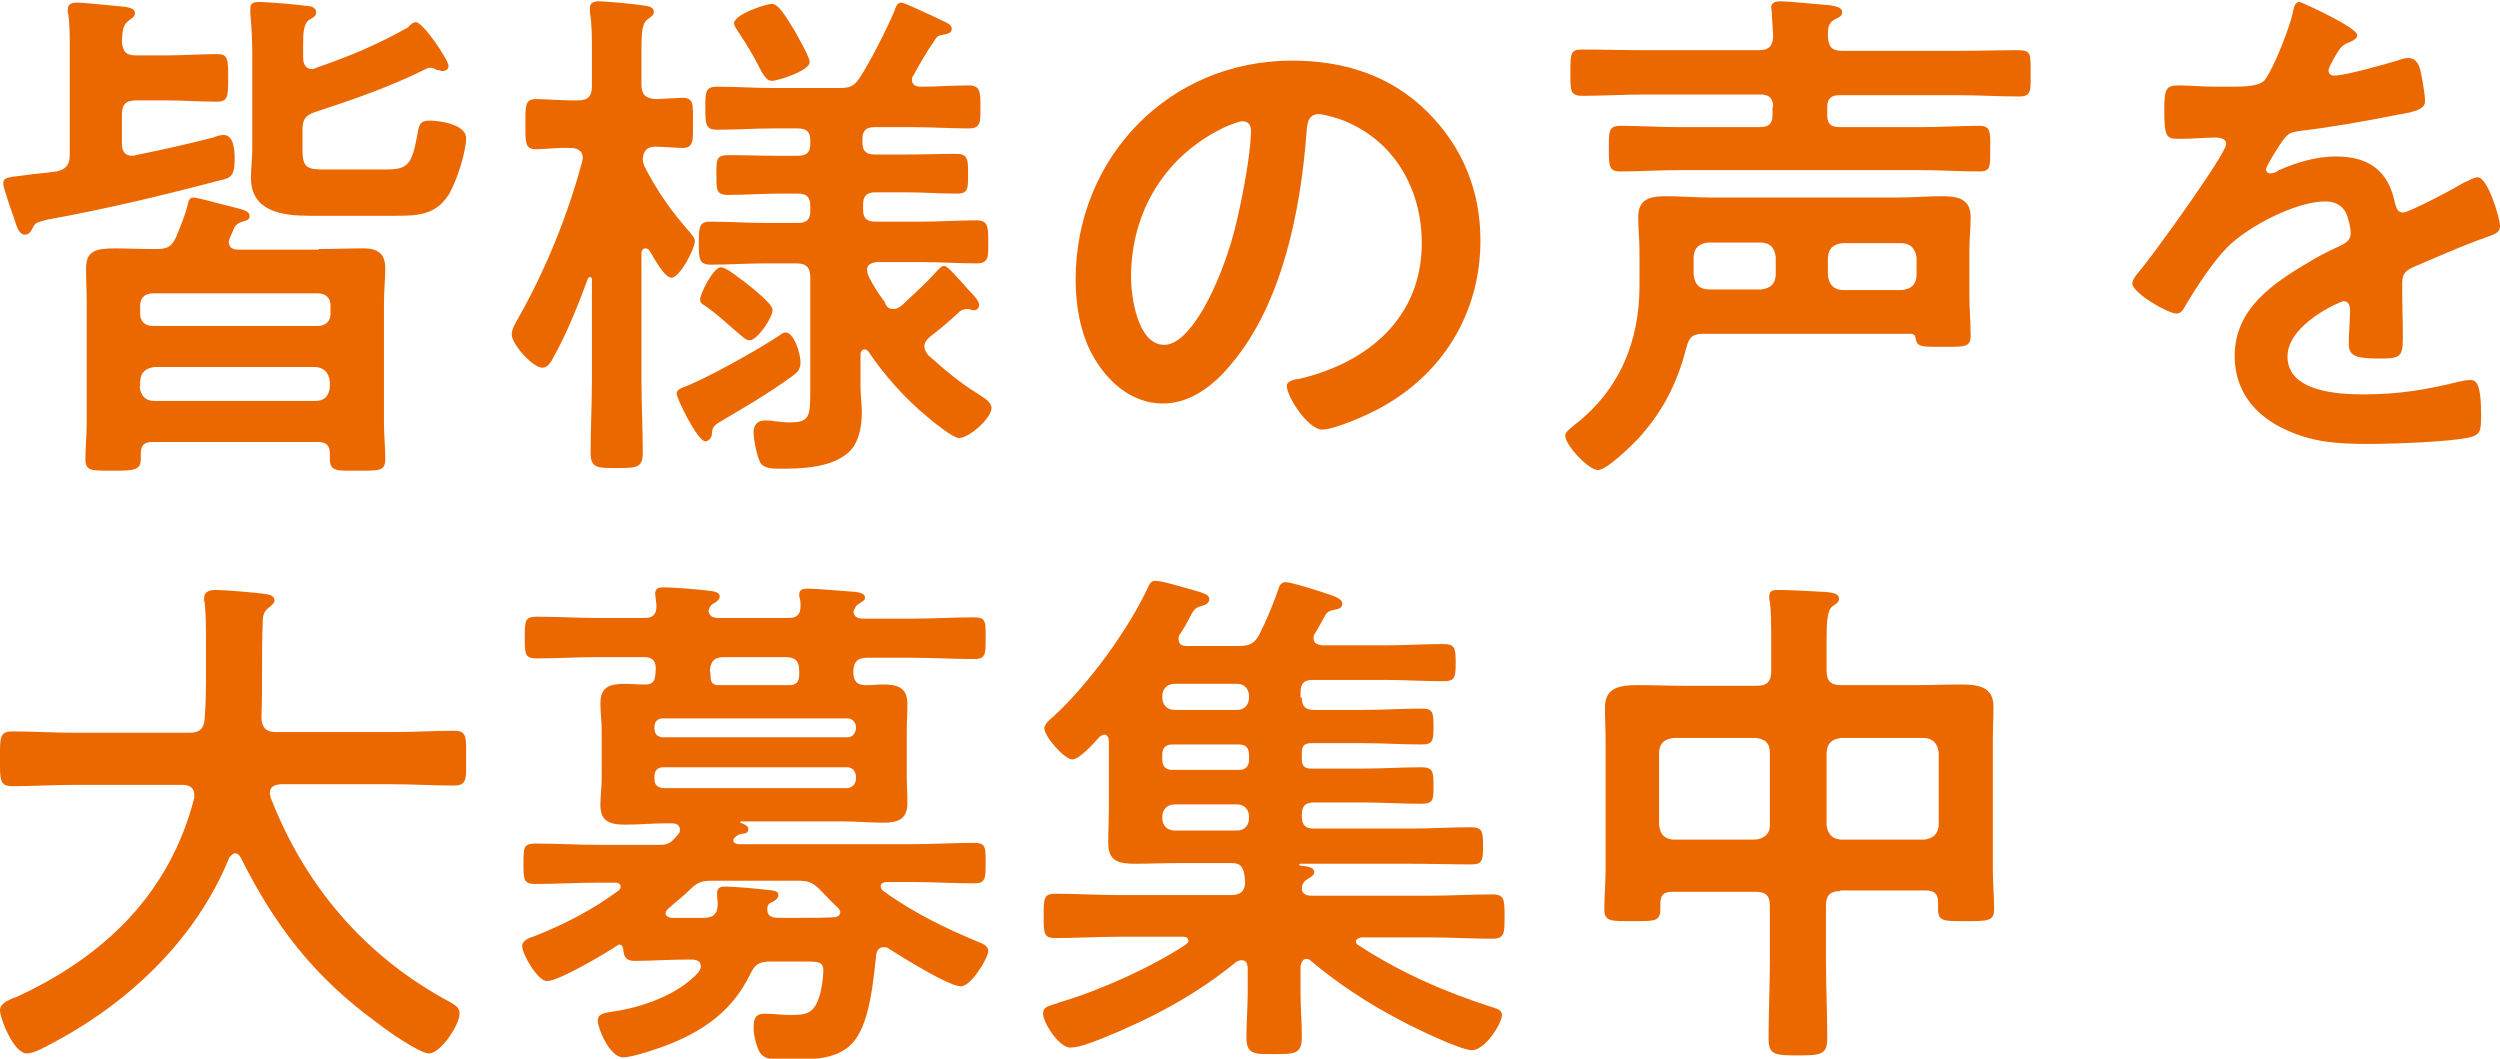 <svg xmlns="http://www.w3.org/2000/svg" viewBox="0 0 383.5 162.4"><path d="M20.9 8.5h4.6c2.6 0 5.2-.2 7.8-.2 1.7 0 1.7.8 1.7 3.7 0 2.7 0 3.6-1.7 3.6-2.6 0-5.2-.2-7.8-.2h-4.6c-1.6 0-2.2.6-2.2 2.2v4.5c0 1 .4 1.8 1.6 1.8.2 0 .3 0 .5-.1 4-.8 8-1.7 11.9-2.7.4-.2 1.2-.4 1.6-.4 1.6 0 1.7 2.5 1.7 3.6 0 2.8-.6 3-2.4 3.4-8.7 2.3-17.5 4.4-26.4 6-1.8.5-1.8.5-2.2 1.3-.3.6-.6 1-1.2 1-.9 0-1.3-1.4-1.6-2.4-.3-.8-1.7-4.8-1.7-5.4 0-.9.4-1 3.2-1.3 1.2-.2 2.8-.3 5-.6 1.5-.4 2-1 2-2.6V7.4c0-1.7 0-3.4-.2-5.1-.1-.2-.1-.6-.1-.8 0-.9.6-1.1 1.4-1.1 1.2 0 5.6.5 7 .6.7.1 1.9.2 1.9 1 0 .6-.4.7-1 1.2-.9.7-.9 1.6-1 3.1.1 1.6.6 2.2 2.2 2.2zm28 29.7c2.3 0 4.6-.1 6.9-.1 2.1 0 3.3.8 3.3 3 0 1.8-.2 3.5-.2 5.3v18.5c0 1.8.2 3.7.2 5.5 0 1.9-.9 1.8-4.3 1.8-3 0-4.2.2-4.2-1.8v-.8c0-1.3-.6-1.8-1.8-1.8H23.4c-1.4 0-1.8.6-1.8 1.8v.8c0 1.8-1.2 1.8-4.2 1.8-3.4 0-4.3.1-4.3-1.8 0-1.2.2-4.1.2-5.5V46.4c0-1.8-.1-3.4-.1-5.2 0-2.7 1.4-3.1 4.6-3.1 1.4 0 3.3.1 5.6.1h.6c1.6 0 2.3-.3 3-1.8.7-1.7 1.4-3.4 1.8-5 .1-.5.2-1.1.9-1.1.6 0 4.1 1 5 1.2 2.2.6 3.6.7 3.6 1.7 0 .6-.8.7-1.4.9-.5.2-.8.5-1 .9-.2.5-.4 1-.6 1.4-.1.2-.2.5-.2.7 0 .9.6 1.2 1.5 1.2h12.3zm1.8 8.6c0-1.1-.8-1.8-1.9-1.8H23.4c-1.1 0-1.9.7-1.9 1.8v1.4c0 1.1.8 1.8 1.9 1.8h25.4c1.1 0 1.9-.7 1.9-1.8v-1.4zM21.4 59.3c.2 1.4.9 2.2 2.2 2.2h24.8c1.4 0 2.1-.8 2.2-2.2v-.8c-.2-1.4-.9-2.1-2.2-2.2H23.7c-1.4.2-2.1.8-2.2 2.2v.8zM63.8 3.4c1.1 0 5 5.8 5 6.7 0 .5-.4.8-.9.8-.3 0-.6-.2-1-.2-.2-.2-.6-.3-.9-.3-.3 0-.5.1-.7.2-5.4 2.7-11.2 4.7-17 6.6-1.5.5-1.9 1.2-1.9 2.7V23c0 2.8.8 3 3.4 3H59c3.6 0 4.2-.6 5.1-5.8.2-1.2.5-1.7 1.8-1.7 1.6 0 5.6.6 5.6 2.7 0 2-1.4 6.6-2.7 8.7-2.1 3.3-5.2 3.2-8.7 3.2H47.5c-4.1 0-9-.6-9-5.8 0-1.5.2-3 .2-4.5V8.3c0-1.9-.1-4.3-.3-6.2v-.8c0-.9.6-1 1.4-1 1 0 6 .4 7.2.6.6 0 1.5.2 1.5 1 0 .6-.5.8-1 1.1-1 .6-1 2.3-1 4v1.8c0 .9.3 1.8 1.4 1.8.2 0 .4-.1.6-.2 5.2-1.8 9.3-3.5 14.1-6.2.3-.4.8-.8 1.2-.8zm42 32.2c.3.4.8.9.8 1.4 0 1.1-2.3 5.6-3.6 5.6-1.1 0-2.7-3.1-3.4-4.2-.2-.2-.3-.3-.6-.3-.4 0-.5.3-.6.6v19.6c0 3.7.2 7.4.2 11.1 0 2.3-.8 2.4-3.9 2.4-3.2 0-4.1 0-4.1-2.4 0-3.7.2-7.4.2-11.1V42.9c0-.4-.2-.4-.3-.4-.2 0-.2.1-.3.2-1.4 3.8-3.3 8.6-5.3 12.1-.3.6-.8 1.6-1.7 1.6-1.5 0-4.7-3.6-4.7-5.1 0-.8.6-1.8 1-2.5 4.2-7.4 7.6-15.8 9.8-24 0-.2.1-.3.1-.6 0-1.1-.9-1.5-1.8-1.5-2-.1-4.2.2-5.4.2-1.7 0-1.6-1.2-1.6-3.8 0-2.8-.1-3.9 1.6-3.9 1.3 0 3.6.2 5.8.2h.6c1.6 0 2.2-.6 2.2-2.2V7.8c0-2.1 0-4.2-.3-5.8v-.8c0-.8.6-1 1.4-1 1 0 5.3.4 6.5.6.6.1 1.9.1 1.9 1 0 .6-.4.7-1 1.2-.8.6-.9 2-.9 4.6V13c0 1.5.6 2.1 2.2 2.2.6 0 3.8-.2 4.1-.2 1.8 0 1.6 1.2 1.6 3.8s.2 3.9-1.6 3.9c-.7 0-3.1-.2-4.2-.2-1.2 0-1.8.6-1.9 1.9 0 .4.1.6.2 1 1.9 3.8 4.4 7.3 7 10.2zm15.6 22.2c-3.6 2.6-6.7 4.4-10.6 6.7-1.4.8-1.5 1-1.6 2.1 0 .5-.5 1.1-1 1.1-1.2 0-4.4-6.6-4.4-7.3 0-.5.4-.7.8-.9 3.4-1.2 11.6-5.8 14.9-8 .3-.2.6-.5 1-.5 1.3 0 2.3 3.2 2.3 4.6 0 1.2-.6 1.6-1.4 2.2zM137 47.4c.6 0 .9-.2 1.4-.6 1.8-1.7 3.7-3.4 5.4-5.3.2-.2.6-.7 1-.7s1 .6 1.8 1.5c.6.6 1.3 1.4 1.9 2.1 1 1 1.7 1.8 1.7 2.4 0 .5-.4.8-.8.8-.2 0-.4-.1-.5-.1-.2-.1-.5-.1-.6-.1-.4 0-.9.2-1.1.4-1.6 1.5-3 2.7-4.6 3.9-.4.4-.8.8-.8 1.4 0 .6.3 1 .6 1.4 2.5 2.2 4.8 4.2 7.6 5.9.7.5 2.1 1.2 2.1 2.2 0 1.5-3.4 4.6-5 4.6-.9 0-4.1-2.6-4.9-3.3-3.3-2.7-6.6-6.4-9-10-.2-.2-.3-.3-.6-.3-.4 0-.6.4-.6.8v4.8c0 1.4.2 2.7.2 4.1 0 2.3-.5 5-2.4 6.4-2.7 2.1-7 2.2-10.2 2.2-1 0-2.5 0-3-1s-1-3.4-1-4.6c0-1.1.6-1.8 1.7-1.8.3 0 1 0 1.4.1.9.1 1.8.2 2.4.2 3.1 0 3.2-.9 3.2-4.9V42.6c0-1.6-.6-2.2-2.2-2.2h-4.6c-2.8 0-5.7.2-8.5.2-1.8 0-1.8-1-1.8-3.3 0-2.4 0-3.3 1.8-3.3 2.8 0 5.6.2 8.4.2h5c1.4 0 1.9-.6 1.9-1.8v-.8c0-1.4-.6-1.9-1.9-1.9h-2.9c-2.6 0-5.3.2-7.9.2-1.8 0-1.7-1-1.7-3.1 0-2.2-.1-3 1.8-3 2.6 0 5.2.1 7.8.1h2.9c1.4 0 1.9-.6 1.9-1.8v-.6c0-1.3-.6-1.8-1.9-1.8h-3.8c-2.8 0-5.7.2-8.6.2-1.8 0-1.8-.9-1.8-3.4 0-2.4 0-3.2 1.8-3.2 2.9 0 5.8.2 8.6.2h10.1c1.6 0 2.3-.2 3.2-1.6 1.7-2.6 4.1-7.4 5.3-10.2.2-.6.4-1.3 1.1-1.3.4 0 5.1 2.2 5.9 2.6 1.1.5 1.8.8 1.8 1.4 0 .7-.6.8-1.7 1-.5.1-.8.5-1 .9-1.2 1.7-2.2 3.5-3.2 5.3-.2.2-.2.4-.2.7 0 .7.6 1 1.3 1 2.5 0 4.9-.2 7.4-.2 1.8 0 1.8 1 1.8 3.3s.1 3.3-1.8 3.3c-2.9 0-5.8-.2-8.6-.2h-5.8c-1.4 0-1.9.6-1.9 1.8v.6c0 1.3.6 1.8 1.9 1.8h4.7c2.6 0 5.2-.1 7.8-.1 1.8 0 1.8.9 1.8 3 0 2.2.1 3.1-1.7 3.1-2.6 0-5.2-.2-7.8-.2h-4.7c-1.4 0-1.9.6-1.9 1.9v.8c0 1.3.6 1.8 1.9 1.8h7c2.9 0 5.7-.2 8.5-.2 1.8 0 1.8 1 1.8 3.3s.1 3.3-1.8 3.3c-2.8 0-5.7-.2-8.5-.2h-6.8c-.7.1-1.5.3-1.5 1.2 0 .4.2.8.3 1.1.7 1.4 1.5 2.6 2.4 3.8.2.7.6 1.1 1.3 1.1zm-22 4.8c-.6 0-1-.5-2-1.3-1.5-1.3-3.2-2.9-5-4.1-.4-.2-.6-.4-.6-.9 0-.8 2-4.9 3.2-4.9.6 0 2 1 3 1.8.3.2.6.4.7.5 1 .8 4.2 3.3 4.2 4.2.1 1.1-2.3 4.7-3.5 4.7zm3.4-39.8c-.8 0-1.3-.8-2.2-2.6-.6-1.2-1.6-2.9-3-5-.2-.3-.6-.9-.6-1.2 0-1.4 4.9-3 5.8-3 1.1 0 2.3 2.2 3.6 4.3 1.1 2 2.2 4 2.2 4.6.1 1.3-4.8 2.9-5.8 2.9zM219 17.2c5.4 5.4 8.1 12.1 8.1 19.7 0 11.1-5.8 20.6-15.6 25.8-1.8 1-6.8 3.2-8.7 3.2-2.1 0-5.4-5-5.4-6.7 0-.8 1.2-1 2-1.1 10.5-2.5 18.7-9.4 18.7-20.8 0-8.6-4.5-16.2-12.8-19.1-.7-.2-2.3-.7-3-.7-1.8 0-1.8 1.8-1.9 3.1-.9 11.7-3.7 25.9-11.4 35.1-2.6 3.2-6.2 6.2-10.6 6.2-4.9 0-8.7-3.5-10.9-7.6-1.8-3.3-2.5-7.6-2.5-11.4 0-18.7 14.3-33.6 33.2-33.6 8 0 15.2 2.3 20.8 7.9zm-31.1 2.3c-9.1 4.3-14.4 12.9-14.4 23 0 3 1 10.4 5.1 10.4 4 0 8.5-9.1 10.7-17.3 1-3.8 2.6-11.8 2.6-15.6 0-.8-.4-1.4-1.3-1.4-.6 0-2 .6-2.7.9zM293 51.2h-31.7c-1.6 0-2.2.5-2.6 2.1-1.4 5.5-3.7 10-7.6 14.2-1 1-4.6 4.6-6 4.6s-5-3.8-5-5.3c0-.6 1-1.2 1.4-1.6 7-5.4 10-12.9 10-21.4v-5.1c0-2-.2-3.7-.2-5.4 0-2.9 2-3.2 4.3-3.2 2.2 0 4.6.2 6.9.2H291c2.3 0 4.7-.2 7-.2s4.3.4 4.3 3.2c0 1.7-.2 3.4-.2 5.1v6.9c0 2.1.2 4.1.2 6.2 0 1.8-1 1.7-4.2 1.7-2.9 0-4 .1-4.2-1.1-.1-.7-.3-.9-.9-.9zm-21-34.8c0-1.3-.6-1.9-1.9-1.9h-18c-3.1 0-6.2.2-9.3.2-2 0-1.9-.8-1.9-3.6 0-2.9 0-3.5 1.8-3.5 3.1 0 6.2.1 9.4.1h17.7c1.4 0 2.1-.5 2.2-2 0-1.1-.2-2.8-.2-3.8 0-.2-.1-.6-.1-.7 0-.9.8-1 1.5-1 1 0 6.2.5 7.4.6.6.1 2 .2 2 1.1 0 .6-.6.8-1.2 1.1-1 .6-1 1.4-1 2.6.1 1.6.6 2.2 2.2 2.2h17.8c3.1 0 6.2-.1 9.3-.1 1.9 0 1.8.7 1.8 3.4 0 2.8.2 3.7-1.8 3.7-3.1 0-6.2-.2-9.3-.2h-18.2c-1.4 0-1.9.6-1.9 1.9v1.2c0 1.3.6 1.8 1.9 1.8h12.6c3 0 5.8-.2 8.8-.2 1.8 0 1.7.9 1.7 3.5 0 2.8.1 3.5-1.7 3.5-3 0-5.8-.2-8.8-.2h-37.5c-2.9 0-5.8.2-8.7.2-1.8 0-1.8-.8-1.8-3.4 0-2.7-.1-3.6 1.8-3.6 3 0 5.8.2 8.7.2H270c1.4 0 1.9-.6 1.9-1.8v-1.3zm.4 23c-.2-1.4-.8-2.1-2.2-2.2H262c-1.4.2-2.1.8-2.2 2.2v2.8c.2 1.4.8 2.1 2.2 2.2h8.2c1.4-.2 2.1-.8 2.2-2.2v-2.8zm19.4 5.1c1.4-.2 2.1-.8 2.2-2.2v-2.8c-.2-1.4-.9-2.1-2.2-2.2h-9.2c-1.4.2-2.1.8-2.2 2.2v2.8c.2 1.4.9 2.1 2.2 2.2h9.2zm69.8-39.1c0 .5-.6.8-1 1-1.2.4-1.6.8-2.6 2.6-.2.4-.8 1.4-.8 1.8 0 .6.4.8.9.8 1.6 0 7.6-1.7 9.3-2.2.6-.2 1.4-.5 2-.5 1.4 0 1.8 1.3 2 2.4.2 1 .6 3.2.6 4.3 0 1.4-2.6 1.7-4.2 2-5 1-10.1 1.9-15.1 2.5-1.3.2-1.6.3-2.4 1.3-.5.6-2.7 4.1-2.7 4.6 0 .3.3.6.6.6.5 0 1-.2 1.4-.5 2.7-1.2 5.8-2.1 8.7-2.1 5.1 0 8.1 2.2 9.1 7.2.2.7.4 1.4 1.2 1.4 1 0 8.1-3.8 9.4-4.6.6-.2 1.4-.8 2.1-.8 1.5 0 3.4 6.2 3.4 7.5 0 1-.9 1.3-2.4 1.8-.3.2-.7.2-1.1.4-3.2 1.2-6.3 2.6-9.4 3.9-1.4.6-2.1 1-2.1 2.6v1c0 2.5.1 4.9.1 7.4 0 2.9-.4 3.2-3.4 3.2-3.4 0-4.9-.2-4.9-2.2 0-1.8.2-3.5.2-5.2 0-.7-.2-1.4-1-1.4-.4 0-8.6 3.5-8.6 8.5 0 5.4 7.8 5.8 11.6 5.8 5.4 0 9.7-.7 14.9-2 .5-.1 1-.2 1.6-.2 1 0 1.6.9 1.6 5.4 0 2.4-.1 3-1.8 3.4-3 .7-11.9 1-15.4 1-4.6 0-8.4-.2-12.6-2.1-4.9-2.2-8-6-8-11.4 0-7.2 5.8-11.1 11.4-14.4 1.6-1 3.3-1.8 5-2.6.8-.4 1.4-.9 1.4-1.8 0-.6-.2-1.7-.4-2.2-.4-1.8-1.7-2.7-3.5-2.7-4.5 0-11.8 3.8-15 7-2.3 2.3-5 6.5-6.7 9.4-.2.4-.6.8-1.1.8-1.4 0-6.8-3.2-6.8-4.6 0-.6.6-1.3 1-1.8 1.8-2 13.4-18.1 13.4-19.6 0-.7-.6-1-1.8-1-1.3 0-3.1.2-5.6.2-1.8 0-2.1-.4-2.1-4.5 0-3.2.3-3.7 2.3-3.7 1.4 0 3.4.2 5.8.2h2.3c2.1 0 4.2-.1 5-1 1.4-1.8 3.8-8 4.3-10.3.2-.9.3-1.7 1.1-1.7.6.2 8.8 3.9 8.8 5.1zM29.8 121.9c0-1.1-.8-1.5-1.8-1.5H11.3c-3.1 0-6.2.2-9.4.2-2 0-1.9-1-1.9-4.2s-.1-4.2 1.9-4.2c3.1 0 6.2.2 9.4.2h17.8c1.5 0 2.2-.6 2.3-2.2.2-2.5.2-5 .2-7.5v-3.4c0-2.4 0-5-.2-6.9-.1-.2-.1-.4-.1-.6 0-1.1.9-1.3 1.8-1.3 1.4 0 6.1.4 7.5.6.6.1 1.5.2 1.5 1 0 .4-.3.6-.6.9-1 .7-1.2 1.3-1.2 2.5-.2 4.9 0 9.8-.2 14.7.1 1.4.7 2.1 2.2 2.1h18c3.1 0 6.2-.2 9.4-.2 2 0 1.8 1.1 1.8 4.2 0 3.2.2 4.2-1.9 4.2-3.1 0-6.2-.2-9.4-.2H43c-.8.1-1.6.3-1.6 1.3 0 .3.1.5.1.7 5.3 13.7 14.6 24.5 27.5 31.4.8.5 1.5.8 1.5 1.8 0 1.7-2.9 6.1-4.7 6.1-1.4 0-6.6-3.6-7.8-4.6-9.7-7-15.8-14.9-21.1-25.5-.2-.3-.4-.6-.8-.6s-.6.3-.9.6c-5.2 12.8-15.8 22.7-27.9 28.9-.2.1-.2.2-.4.2-.9.5-2 1-2.8 1-2 0-4.1-5.4-4.1-6.6 0-1 1-1.4 1.8-1.8.2-.1.4-.2.6-.2 13.5-6.2 23.6-15.8 27.4-30.6v-.5zm77.7 26.3c0-.8-.7-1-1.4-1h-1c-2.6 0-5.1.2-7.7.2-1.4 0-1.7-.6-1.8-1.8 0-.3-.2-.7-.6-.7-.2 0-.2.1-.4.2-1.8 1.2-8.9 5.4-10.7 5.4-1.4 0-3.8-4.1-3.8-5.4 0-.9 1.3-1.3 1.9-1.5 4.6-1.8 9-4.1 12.9-7 .2-.2.3-.3.3-.6 0-.5-.5-.6-.8-.6h-2.6c-3.3 0-6.5.2-9.7.2-1.8 0-1.8-.7-1.8-3.2 0-2.4 0-3 1.9-3 3.2 0 6.4.2 9.6.2h9.4c1 0 1.6-.2 2.3-1 .2-.2.4-.5.6-.7.2-.2.2-.4.2-.6 0-.8-.6-1-1.2-1h-1c-2.1 0-4.1.2-6.2.2-2.2 0-3.8-.4-3.8-3 0-1.4.2-2.7.2-4.1V112c0-1.4-.2-2.7-.2-4.1 0-2.6 1.5-3 3.8-3 .9 0 1.8.1 2.7.1h.4c1.6 0 1.5-1.1 1.6-2.4 0-1.3-.6-1.8-1.8-1.8h-7.1c-3.1 0-6.2.2-9.4.2-1.8 0-1.8-.7-1.8-3.2s0-3.2 1.8-3.2c3.2 0 6.3.2 9.4.2h7.2c1.2 0 1.8-.5 1.8-1.8 0-.4-.2-1.8-.2-1.9 0-.9.6-1 1.3-1 1.4 0 5.3.3 6.8.5.6.1 1.8.1 1.8.9 0 .4-.2.6-.8 1-.4.2-.5.3-.7.6l-.1.2c0 .2-.1.2-.1.5.2.9.9 1 1.7 1H121c1.3 0 1.8-.6 1.8-1.8 0-.4 0-.8-.1-1.2-.1-.2-.1-.4-.1-.6 0-.8.6-.9 1.3-.9 1.4 0 5.8.4 7.4.5.5.1 1.4.2 1.4.9 0 .4-.5.6-.9.9-.3.2-.5.3-.6.6l-.1.2c-.1.2-.1.2-.2.5.2.9.9 1 1.6 1h7.5c3.1 0 6.3-.2 9.4-.2 1.9 0 1.8.7 1.8 3.2s0 3.2-1.8 3.2c-3.1 0-6.3-.2-9.4-.2h-7c-1.4 0-2.1.6-2.1 2.2s.8 2.1 2.3 2c.7 0 1.4-.1 2.2-.1 2.2 0 3.8.4 3.8 3 0 1.3-.1 2.6-.1 4.2v6.8c0 1.6.1 2.9.1 4.2 0 2.5-1.5 3-3.7 3-2.1 0-4.2-.2-6.3-.2h-15.5c-.2 0-.2.2-.1.2.4.2 1.2.4 1.2 1s-.6.7-1.1.7c-.5.2-.6.2-1 .6-.1.1-.2.2-.2.4 0 .4.3.5.7.6h26.6c3.2 0 6.4-.2 9.6-.2 1.8 0 1.8.6 1.8 3 0 2.5 0 3.2-1.8 3.2-3.2 0-6.4-.2-9.6-.2H136c-.4 0-.9.2-.9.6 0 .3.1.5.3.7 4.5 3.3 9.6 5.8 14.7 7.9.6.2 1.5.6 1.5 1.4 0 1-2.6 5.4-4.2 5.4-1.9 0-9.2-4.6-11.1-5.8-.2-.2-.5-.2-.8-.2-.7 0-1 .6-1.1 1.2-1.4 14.5-3.7 16.1-13.7 16.1-1.6 0-3.4 0-4.1-1.1-.6-1-1-2.7-1-3.8 0-1.3.2-2.2 1.7-2.2 1.4 0 2.6.2 4 .2 2.3 0 3.5-.2 4.3-2.6.4-1 .7-3.1.7-4.2 0-1.5-.9-1.4-3.4-1.4h-4.8c-1.7 0-2.3.5-3 1.9-2.6 5.4-6.8 8.5-12.2 10.7-1.5.6-5.8 2.1-7.3 2.1-2.1 0-3.9-4.5-3.9-5.6s1-1.2 2.1-1.4c4.6-.6 10.2-2.6 13.3-6 .3-.5.4-.6.4-1zm23.8-36.8c-.1-.7-.6-1.2-1.3-1.2h-28.3c-.8 0-1.3.5-1.3 1.2v.4c0 .8.5 1.3 1.3 1.3H130c.7 0 1.2-.5 1.3-1.3v-.4zm-29.6 6.3c-.8 0-1.3.5-1.3 1.3v.6c0 .8.5 1.2 1.3 1.3H130c.7-.1 1.2-.5 1.3-1.3v-.6c-.1-.8-.6-1.3-1.3-1.3h-28.3zm27.2 22.2c0-.2-.2-.4-.3-.6-1-.9-1.8-1.8-2.8-2.8-1.2-1.2-1.8-1.4-3.5-1.4h-13c-1.6 0-2.3.2-3.5 1.4-1 1-2.2 1.9-3.3 2.9-.2.2-.4.4-.4.7 0 .3.2.6.9.7h4.9c1.4 0 2.2-.5 2.2-2.1 0-.5-.1-1-.1-1.5 0-.8.2-1.2 1.2-1.2 1.2 0 5 .3 6.4.5 1 .1 1.8.1 1.8.8 0 .6-.6.9-1 1.1-.5.2-.7.5-.7 1.1 0 1.1.8 1.3 1.8 1.3h3.2c1.8 0 3.6 0 5.4-.1.3-.1.8-.2.8-.8zm-17.8-39.1c-1.5 0-2.1.6-2.2 2.1.1.3.1.6.1.8 0 .8.2 1.3 1 1.4h11.1c1.1 0 1.5-.6 1.5-1.6v-.6c0-1.5-.6-2.1-2.1-2.1h-9.4zm88.6 6.2c0 1.4.6 1.9 1.8 1.9h7.8c2.9 0 5.8-.2 8.7-.2 1.8 0 1.9.5 1.9 2.7 0 2.3-.1 2.8-1.9 2.8-3 0-5.8-.2-8.7-.2h-8.1c-1.1 0-1.5.4-1.5 1.5v.9c0 1.1.4 1.5 1.4 1.5h8.1c3 0 5.8-.2 8.8-.2 1.8 0 1.9.6 1.9 2.8 0 2.2 0 2.8-1.9 2.8-3 0-5.8-.2-8.8-.2h-7.7c-1.3 0-1.8.6-1.8 1.9v.2c0 1.4.6 1.9 1.8 1.9h15c3 0 6.1-.2 9.1-.2 1.8 0 1.9.6 1.9 2.9 0 2.2-.1 2.8-1.8 2.8-3 0-6.1-.1-9.2-.1h-17c-.1 0-.2 0-.2.1s.1.2.2.2c1.5.1 2.1.4 2.1 1 0 .5-.5.7-1.1 1.1-.5.3-.8.8-.8 1.4 0 .9.8 1.1 1.5 1.1h18.2c3.2 0 6.4-.2 9.5-.2 1.9 0 1.9.8 1.9 3.4 0 2.6 0 3.4-1.9 3.4-3.1 0-6.3-.2-9.5-.2h-10.6c-.3.1-.8.2-.8.6 0 .2.1.5.4.6 6.6 4.3 13.3 7.2 20.8 9.6.6.2 1.2.4 1.2 1.1 0 1.3-2.6 5.4-4.6 5.4-1.8 0-9.2-3.6-11.2-4.7-4.6-2.4-9.5-5.6-13.5-9-.2-.2-.4-.3-.7-.3-.6 0-.8.6-.9 1.1v4c0 2.3.2 4.6.2 6.9 0 2.6-1.1 2.6-4.2 2.6s-4.3.1-4.3-2.6c0-2.2.2-4.6.2-6.9v-3.8c-.1-.6-.2-1.1-.9-1.1-.3 0-.6.1-.8.2-6.3 5.2-13.4 8.9-20.9 11.9-1.3.5-3.3 1.3-4.6 1.3-1.8 0-4.2-3.9-4.2-5.2 0-1 .7-1.1 1.8-1.5.2 0 .4-.1.6-.2 6.2-1.8 14.2-5.4 19.5-8.9.2-.2.4-.3.4-.6 0-.5-.5-.6-.8-.6h-10.1c-3.1 0-6.3.2-9.5.2-1.8 0-1.8-.7-1.8-3.4s0-3.4 1.8-3.4c3.2 0 6.4.2 9.5.2h17.5c1.4 0 2.1-.6 2.1-2.1 0-.3-.1-.6-.1-.9-.2-1.3-.6-1.9-1.9-1.9h-8.6c-2 0-4.1.1-6.2.1-2.5 0-4.2-.3-4.2-3.2 0-1.8.1-3.7.1-5.5v-10.1c0-.5-.2-1-.7-1-.3 0-.5.2-.7.3-.8.9-3.1 3.5-4.2 3.5-1.2 0-4.3-3.5-4.3-4.8 0-.6.9-1.4 1.3-1.7 5.3-4.8 11.6-13.4 14.6-19.9.2-.5.5-1 1.1-1 1.2 0 4.2 1 5.8 1.4 1.7.5 2.5.7 2.5 1.4 0 .6-.6.9-1 1-1.2.3-1.4.6-2.2 2.2-.3.6-.7 1.3-1.3 2.2-.2.2-.2.5-.2.8 0 .8.6 1 1.3 1h7.9c1.6 0 2.4-.3 3.2-1.8 1.1-2.2 2.2-4.8 3-7.2.1-.3.4-.8 1-.8.9 0 5.6 1.5 6.7 1.9.6.2 2 .6 2 1.4 0 .7-.6.8-1 .9-.6.1-1.1.2-1.5.7-.3.5-1.3 2.4-1.7 3-.2.2-.2.5-.2.7 0 .8.6 1 1.3 1.1h9.6c3 0 6-.2 9-.2 1.8 0 1.9.6 1.9 2.9 0 2.2-.1 2.8-1.9 2.8-3 0-6-.2-9-.2h-11.1c-1.3 0-1.8.6-1.8 1.9v.8zm-19.5-2.1c-1.2 0-1.9.8-1.9 1.9v.2c0 1.1.7 1.9 1.9 1.9h9.6c1.1 0 1.8-.8 1.8-1.9v-.2c0-1.1-.7-1.9-1.8-1.9h-9.6zm-.4 9.3c-1 0-1.5.6-1.5 1.5v.9c0 1 .6 1.5 1.5 1.5h10.3c1 0 1.5-.6 1.5-1.5v-.9c0-1-.6-1.5-1.5-1.5h-10.3zm.4 9.2c-1.2 0-1.9.8-1.9 1.9v.2c0 1.1.7 1.9 1.9 1.9h9.6c1.1 0 1.8-.8 1.8-1.9v-.2c0-1.1-.7-1.9-1.8-1.9h-9.6zm102.1 13.3c-1.5 0-2.2.6-2.2 2.2v8.2c0 4.1.2 8.2.2 12.2 0 2.5-1 2.6-4.5 2.6-3.6 0-4.5-.1-4.5-2.6 0-4 .2-8.1.2-12.2V139c0-1.6-.6-2.2-2.2-2.2h-12.8c-1.4 0-1.8.6-1.8 1.8v.9c0 1.9-1 1.8-4.3 1.8-3.2 0-4.3.1-4.3-1.8 0-2 .2-4.1.2-6.2v-19.7c0-1.7-.1-3.4-.1-5.1 0-3.1 2.4-3.4 5-3.4 2.4 0 4.9.1 7.3.1h11c1.5 0 2.2-.6 2.2-2.2v-5c0-2 0-4.1-.2-5.7-.1-.2-.1-.5-.1-.8 0-1 .7-1 1.5-1 1.5 0 5.4.2 7.1.3.7.1 2.1.1 2.1 1 0 .6-.4.8-1 1.2-.8.6-.9 2.5-.9 5v4.9c0 1.6.7 2.2 2.2 2.2h11.2c2.4 0 4.8-.1 7.2-.1 2.6 0 5 .3 5 3.4 0 1.8-.1 3.4-.1 5.1v19.8c0 2.1.2 4.2.2 6.2 0 1.8-1 1.8-4.3 1.8s-4.3.1-4.3-1.8v-1.1c0-1.3-.6-1.8-1.8-1.8h-13.2zm-10.8-21.3c0-1.4-.8-2.1-2.2-2.2h-12.6c-1.4.2-2.1.8-2.2 2.2v11.2c.2 1.4.8 2.1 2.2 2.2h12.6c1.4-.2 2.2-.9 2.2-2.2v-11.2zm25.9 0c-.2-1.4-.9-2.1-2.2-2.2h-12.8c-1.4.2-2.1.8-2.2 2.2v11.2c.2 1.4.9 2.1 2.2 2.2h12.8c1.4-.2 2.1-.9 2.2-2.2v-11.2z" fill="#eb6700"/></svg>